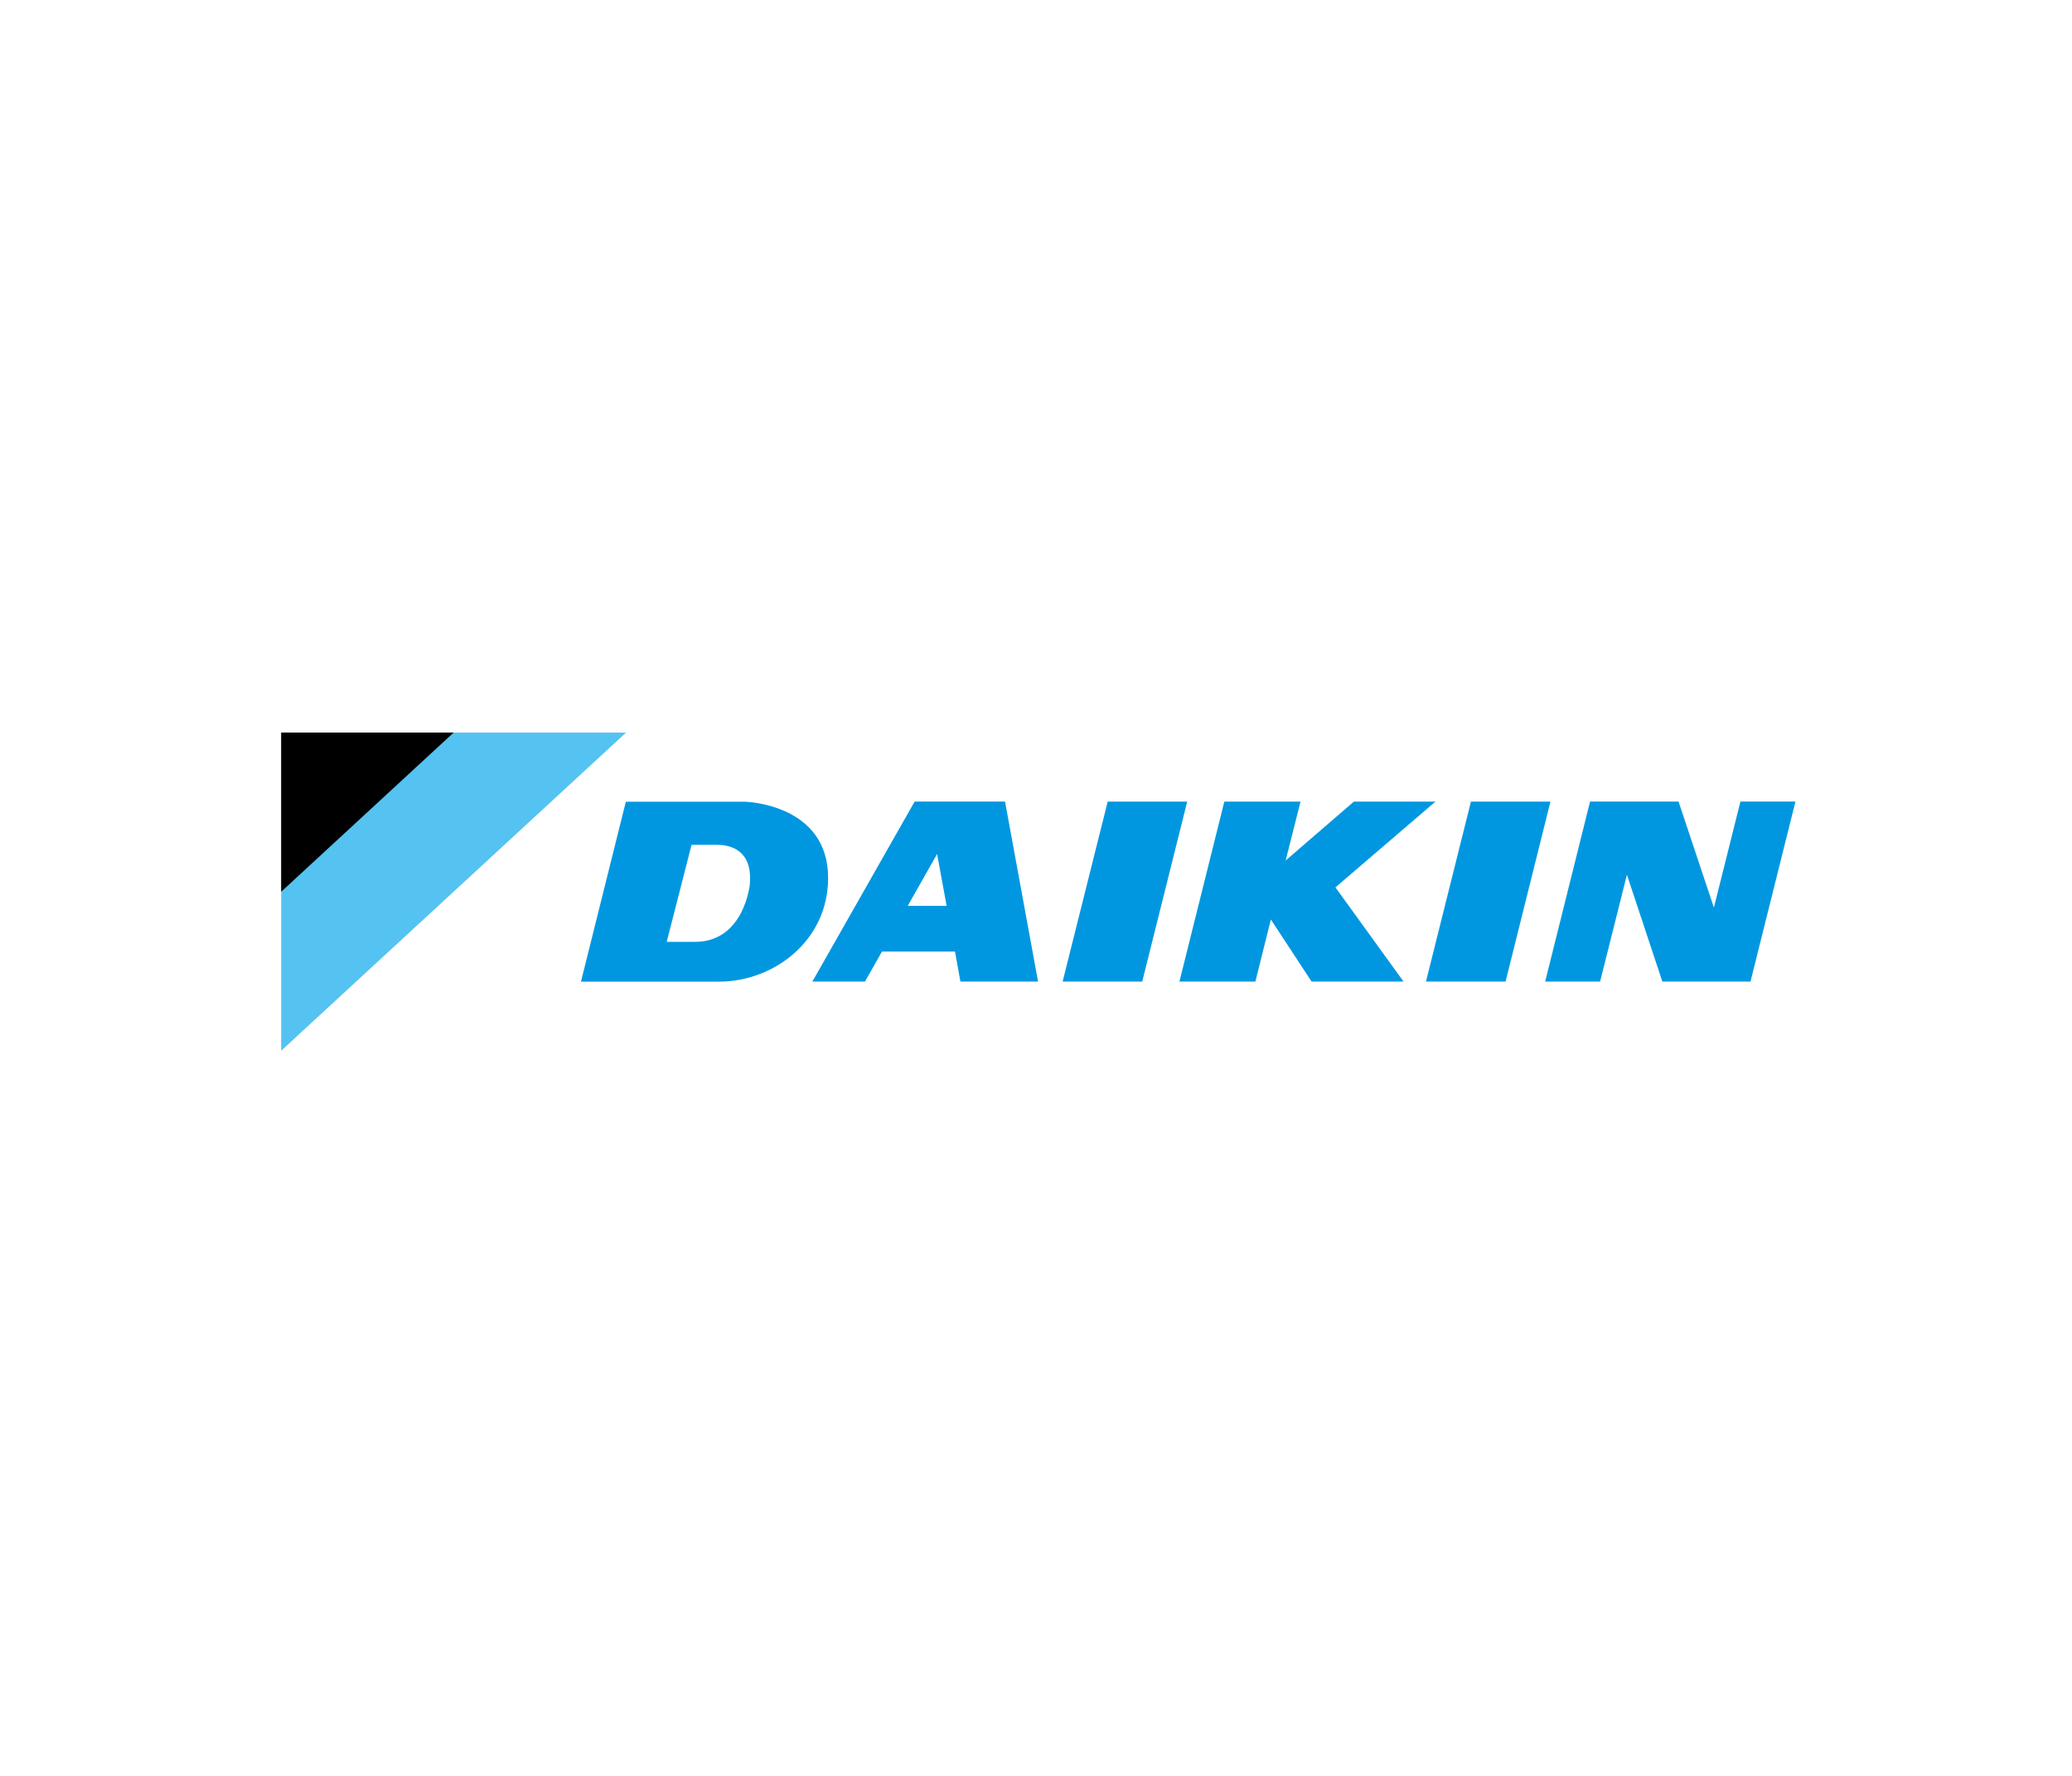 <svg fill="none" height="240" viewBox="0 0 280 240" width="280" xmlns="http://www.w3.org/2000/svg"><path d="m84.609 99h-46.609v43z" fill="#54c3f1"/><path d="m61.305 99h-23.305v21.512z" fill="#000"/><g fill="#0097e0"><path d="m149.687 108.336-6.088 24.316h10.756l6.076-24.316z"/><path d="m123.603 108.324-13.824 24.328h7.11l2.298-4.055h9.866l.734 4.055h10.491l-4.463-24.328zm1.528 14.101h-2.467l3.971-7.014 1.287 7.014h-2.803z"/><path d="m198.775 108.336-6.076 24.316h10.756l6.064-24.316z"/><path d="m193.974 108.336h-11.021l-9.216 7.953 2.01-7.953h-10.299l-6.064 24.316h10.263l2.093-8.386 5.499 8.386h12.428l-9.204-12.729z"/><path d="m100.804 108.348h-2.78-13.451l-6.064 24.316h18.637c7.435 0 14.763-5.535 14.763-14.017 0-9.974-11.105-10.287-11.105-10.287zm.541 11.033s-.698 7.905-7.435 7.905h-3.814l3.357-13.114h3.453c1.239 0 4.813.324 4.428 5.221z"/><path d="m235.194 108.324-3.586 14.33-4.776-14.33h-11.959l-6.064 24.328h7.423l3.622-14.438 4.788 14.438h11.911l6.076-24.328z"/></g></svg>